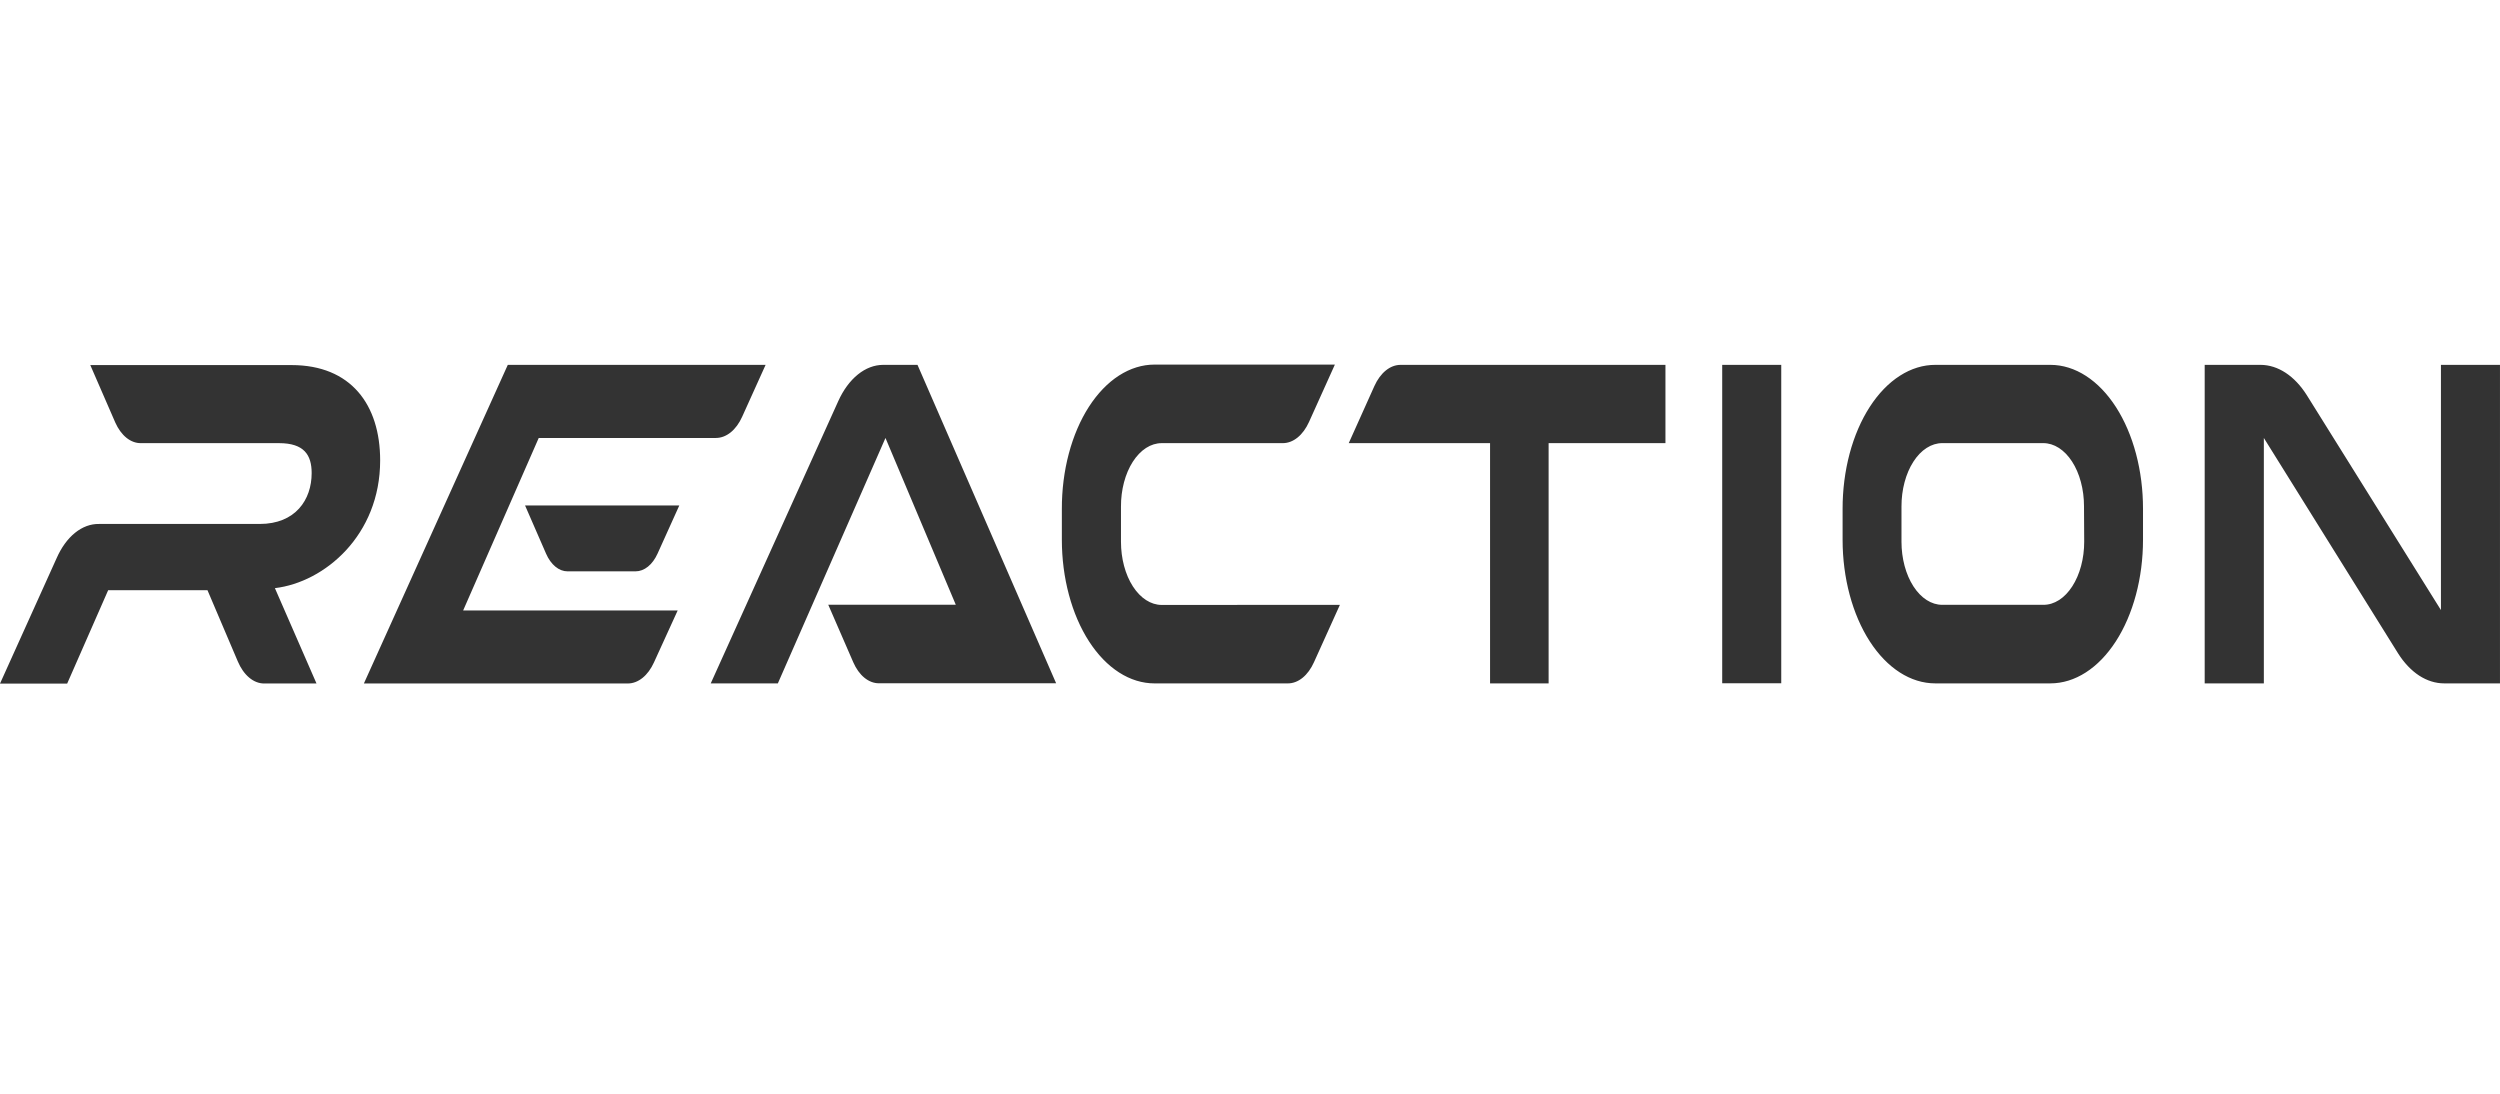 <svg width="128" height="56" viewBox="0 0 128 56" fill="none" xmlns="http://www.w3.org/2000/svg">
<path fill-rule="evenodd" clip-rule="evenodd" d="M58.004 30.024C58.395 30.63 58.925 30.971 59.477 30.973L68.603 30.968L67.276 33.904C67.126 34.239 66.926 34.513 66.693 34.702C66.46 34.892 66.2 34.99 65.937 34.99H59.115C58.492 34.99 57.874 34.801 57.298 34.431C56.722 34.062 56.199 33.521 55.758 32.838C55.317 32.155 54.967 31.345 54.729 30.452C54.49 29.56 54.367 28.604 54.367 27.638V26.052C54.365 25.084 54.485 24.123 54.723 23.227C54.96 22.331 55.309 21.517 55.75 20.83C56.192 20.144 56.716 19.599 57.293 19.228C57.871 18.857 58.49 18.666 59.115 18.667H68.346L67.022 21.603C66.871 21.938 66.67 22.212 66.436 22.401C66.203 22.59 65.943 22.689 65.679 22.689H59.477C59.203 22.689 58.931 22.773 58.677 22.936C58.424 23.1 58.194 23.339 58 23.641C57.806 23.943 57.653 24.301 57.549 24.695C57.445 25.089 57.392 25.511 57.394 25.937V27.739C57.394 28.596 57.613 29.418 58.004 30.024ZM45.221 18.681C44.769 18.681 44.324 18.85 43.923 19.174C43.522 19.497 43.177 19.966 42.918 20.54L36.39 34.989H39.826L45.336 22.424L48.936 30.962H42.406L43.687 33.908C43.832 34.24 44.027 34.511 44.256 34.699C44.485 34.886 44.739 34.984 44.998 34.984H54.074L46.976 18.681H45.221ZM91.2 18.681H88.177V34.984H91.2V18.681ZM99.098 18.681H104.99C105.613 18.683 106.229 18.876 106.804 19.248C107.379 19.619 107.901 20.163 108.341 20.848C108.78 21.532 109.128 22.344 109.365 23.237C109.602 24.13 109.723 25.086 109.722 26.052V27.637C109.722 29.587 109.222 31.457 108.332 32.836C107.442 34.215 106.235 34.989 104.977 34.989H99.086C97.828 34.989 96.621 34.215 95.731 32.836C94.841 31.457 94.341 29.587 94.341 27.637V26.052C94.34 25.083 94.462 24.123 94.7 23.228C94.939 22.332 95.289 21.519 95.731 20.834C96.173 20.149 96.698 19.606 97.276 19.237C97.854 18.867 98.473 18.678 99.098 18.681ZM106.552 28.975C106.657 28.583 106.711 28.163 106.711 27.738L106.701 25.917C106.701 25.493 106.647 25.072 106.542 24.68C106.438 24.288 106.284 23.932 106.09 23.632C105.896 23.332 105.666 23.095 105.413 22.933C105.16 22.77 104.888 22.688 104.615 22.688H99.442C99.168 22.688 98.896 22.772 98.642 22.935C98.389 23.098 98.158 23.337 97.965 23.639C97.77 23.94 97.617 24.298 97.513 24.691C97.408 25.084 97.355 25.506 97.356 25.932V27.738C97.356 28.595 97.576 29.416 97.968 30.022C98.359 30.627 98.889 30.967 99.442 30.967H104.624C104.898 30.968 105.169 30.885 105.422 30.723C105.675 30.561 105.905 30.323 106.099 30.023C106.293 29.723 106.447 29.367 106.552 28.975ZM71.711 18.681C71.447 18.681 71.187 18.779 70.954 18.968C70.72 19.158 70.519 19.431 70.368 19.767L69.056 22.688H76.291V34.989H79.289V22.688H85.271V18.681H71.711ZM124.976 18.681V31.236L118.105 20.228C117.797 19.741 117.43 19.353 117.025 19.087C116.62 18.822 116.185 18.683 115.745 18.681H112.88V34.989H115.909V22.424L122.781 33.452C123.088 33.938 123.455 34.325 123.86 34.59C124.266 34.853 124.701 34.989 125.14 34.989H127.999V18.681H124.976ZM14.927 18.692C17.966 18.692 19.464 20.719 19.464 23.573C19.464 27.408 16.617 29.811 14.075 30.113L16.205 34.995H13.526C13.257 34.995 12.993 34.892 12.757 34.693C12.521 34.495 12.321 34.209 12.174 33.861L10.623 30.219H5.538L3.439 35H0L2.896 28.585C3.136 28.037 3.46 27.589 3.839 27.282C4.217 26.976 4.639 26.819 5.067 26.827H13.293C15.129 26.827 15.957 25.587 15.957 24.222C15.957 23.29 15.566 22.689 14.286 22.689H7.213C6.956 22.692 6.702 22.598 6.474 22.415C6.246 22.231 6.05 21.964 5.904 21.637L4.623 18.692H14.927ZM27.583 22.424H36.653C36.916 22.424 37.176 22.326 37.41 22.138C37.644 21.95 37.845 21.677 37.996 21.343L39.199 18.681H25.999L18.631 34.994H32.142C32.405 34.995 32.664 34.896 32.898 34.708C33.132 34.52 33.333 34.247 33.484 33.913L34.697 31.256H23.713L27.583 22.424ZM28.434 29.011C28.243 28.854 28.08 28.627 27.959 28.349L26.883 25.88H34.78L33.667 28.345C33.54 28.625 33.372 28.854 33.176 29.012C32.98 29.17 32.763 29.252 32.541 29.253H29.053C28.837 29.252 28.624 29.169 28.434 29.011Z" fill="#333333"/>
</svg>
